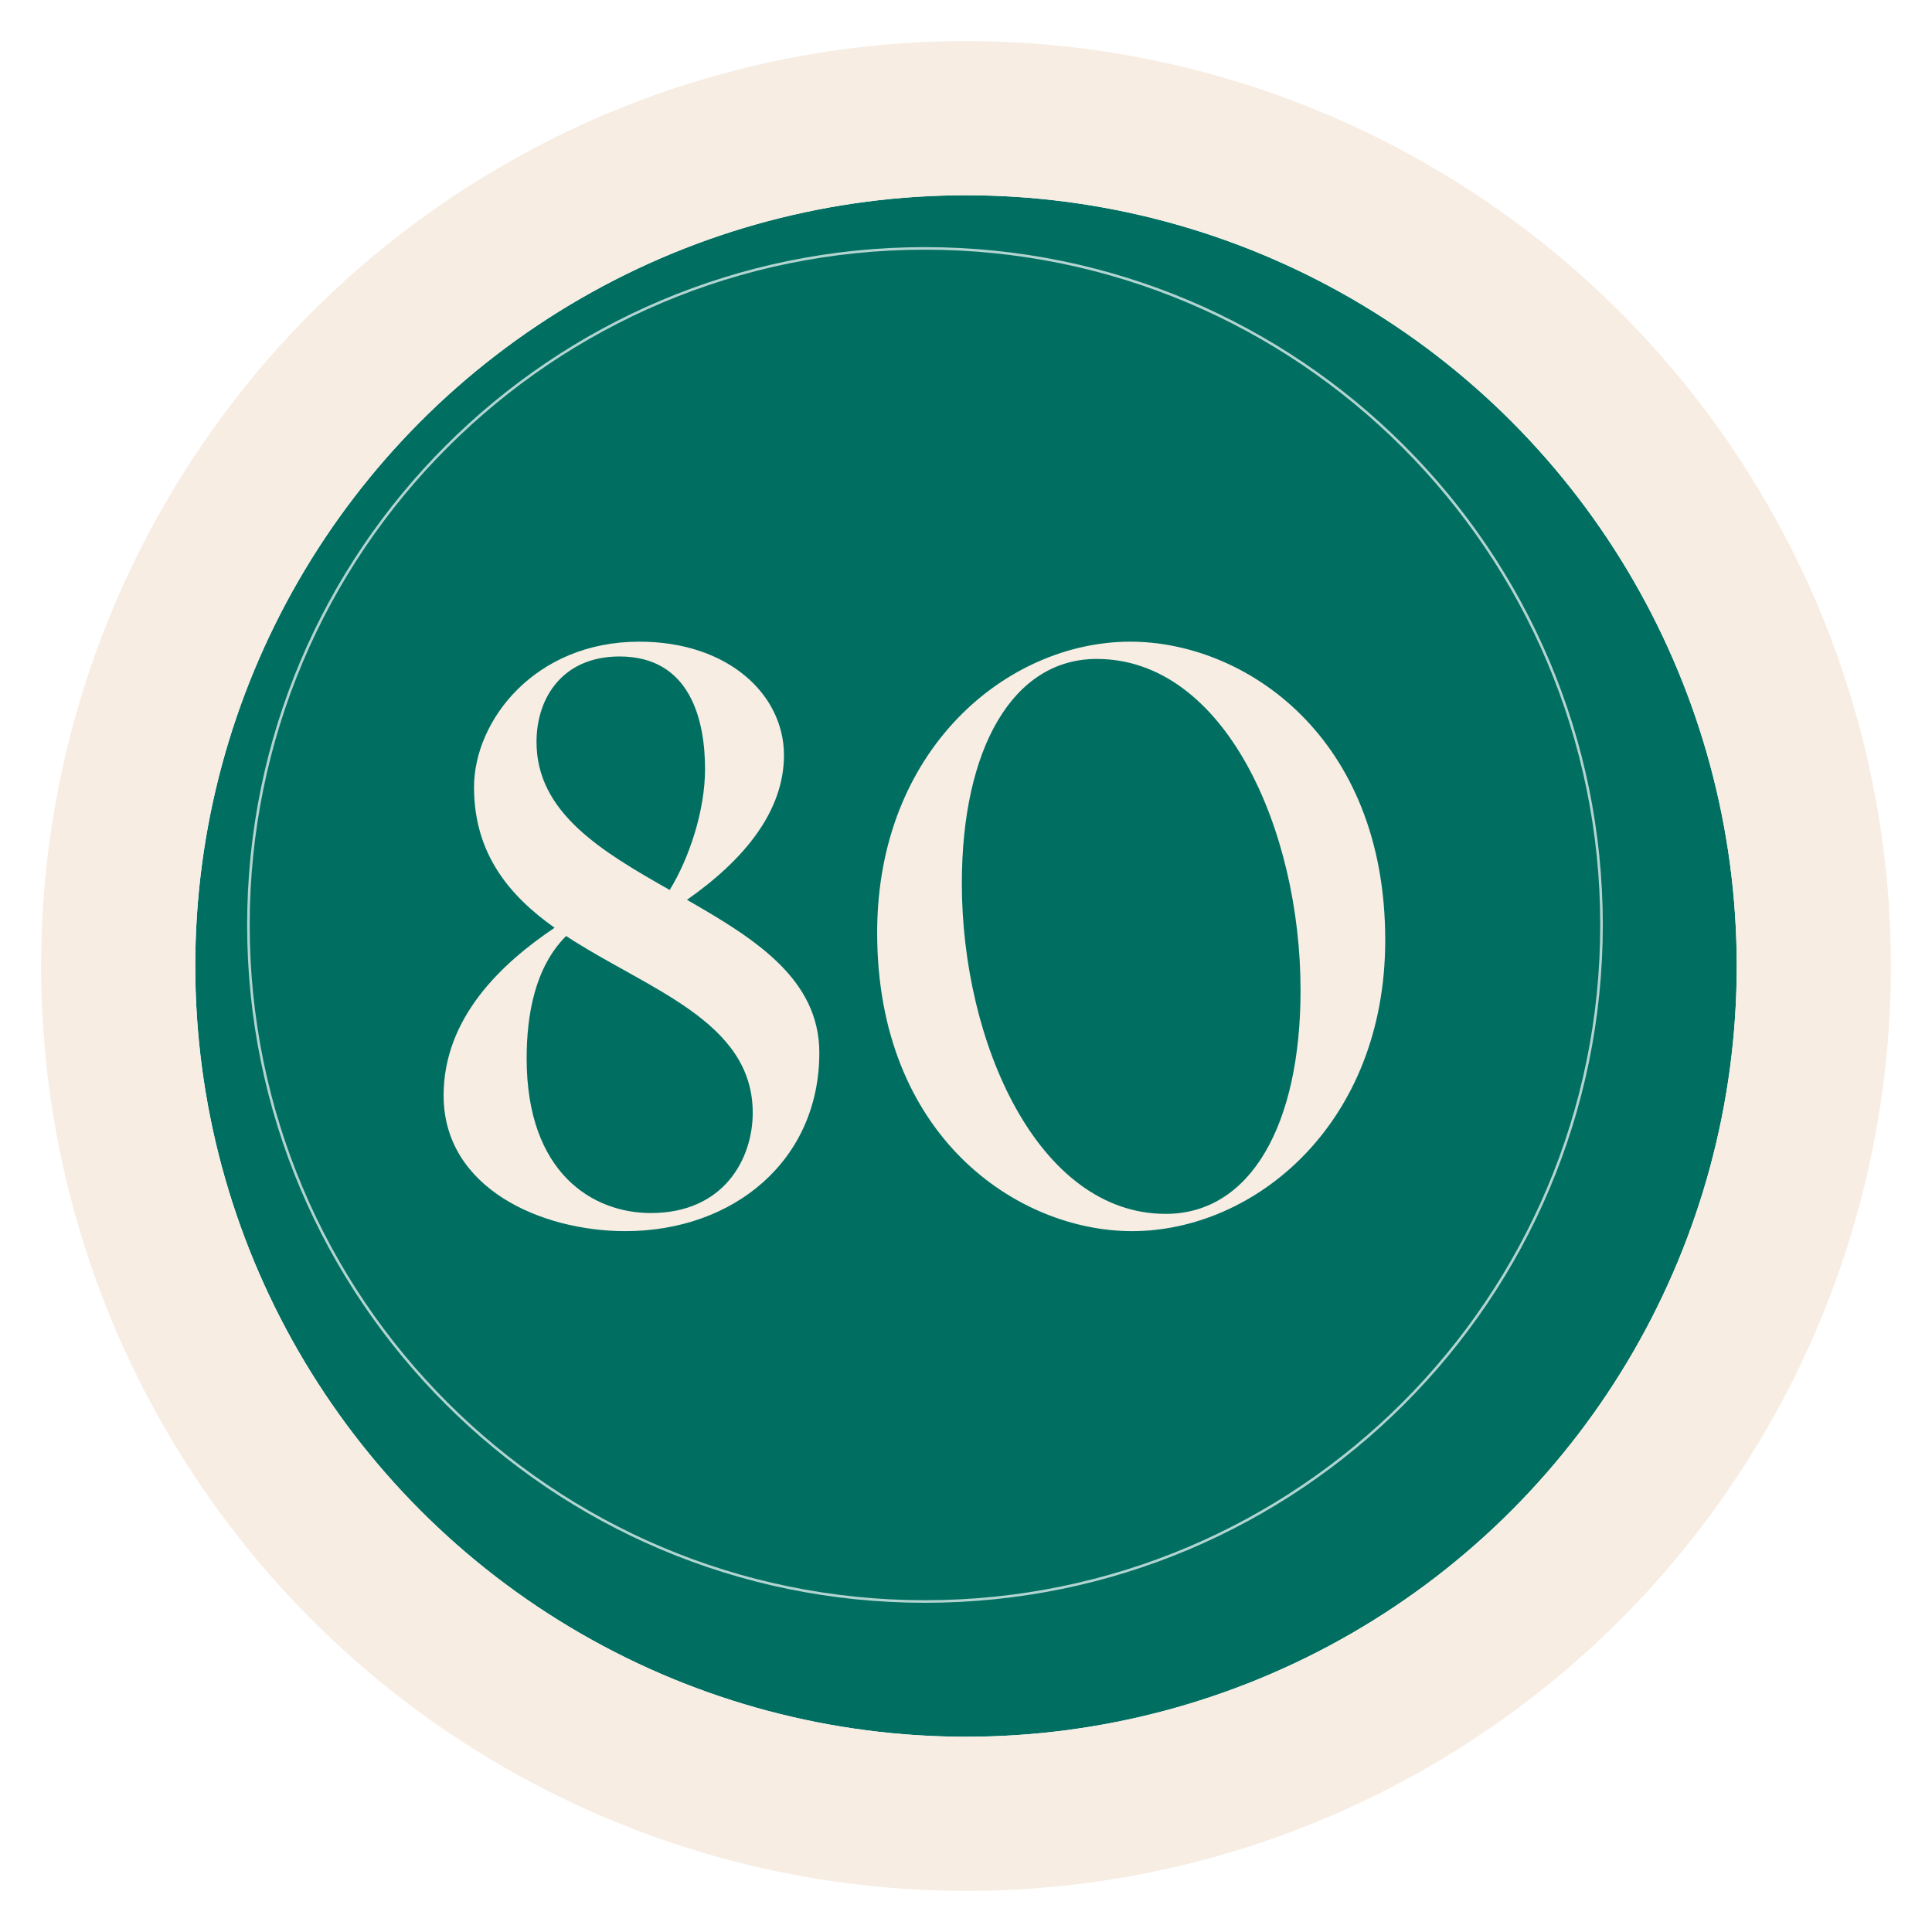 <svg xmlns="http://www.w3.org/2000/svg" fill="none" viewBox="0 0 188 188" height="188" width="188">
<g filter="url(#filter0_d_1153_7888)">
<circle fill="#006F62" r="75" cy="90" cx="90"></circle>
<circle stroke-width="15" stroke="#F7EDE3" r="82.5" cy="90" cx="90"></circle>
</g>
<path fill="#F7EDE3" d="M60.847 119.8C52.687 119.8 43.167 115.64 43.167 106.6C43.167 99 48.847 93.72 53.967 90.28C49.567 87.16 46.127 83.08 46.127 76.6C46.127 70.12 52.047 62.44 62.207 62.44C70.927 62.44 76.287 67.64 76.287 73.48C76.287 78.92 72.447 83.64 66.847 87.56C73.407 91.32 79.727 95.24 79.727 102.44C79.727 112.92 71.407 119.8 60.847 119.8ZM51.247 103C51.247 114.2 57.727 118.04 63.327 118.04C70.447 118.04 73.247 112.76 73.247 108.28C73.247 99.32 63.007 96.28 55.087 91.08C52.047 94.12 51.247 98.76 51.247 103ZM52.207 72.2C52.207 79.08 58.527 82.84 65.167 86.6C67.087 83.48 68.607 78.84 68.607 74.84C68.607 70.2 67.247 63.88 60.287 63.88C54.767 63.88 52.207 67.88 52.207 72.2ZM110.155 119.8C99.035 119.8 85.355 110.6 85.355 90.76C85.355 72.92 97.995 62.44 109.995 62.44C121.115 62.44 134.795 71.64 134.795 91.48C134.795 109.32 122.155 119.8 110.155 119.8ZM113.435 118.12C121.675 118.12 126.555 109.48 126.555 96.36C126.555 80.76 119.195 64.12 106.715 64.12C98.555 64.12 93.595 72.84 93.595 85.96C93.595 101.48 101.035 118.12 113.435 118.12Z"></path>
<path stroke-linecap="round" stroke-miterlimit="10" stroke-width="0.25" stroke="white" d="M90.007 155.84C126.366 155.84 155.841 126.366 155.841 90.007C155.841 53.648 126.366 24.173 90.007 24.173C53.648 24.173 24.173 53.648 24.173 90.007C24.173 126.366 53.648 155.84 90.007 155.84Z" opacity="0.7"></path>
<defs>
<filter color-interpolation-filters="sRGB" filterUnits="userSpaceOnUse" height="188" width="188" y="0" x="0" id="filter0_d_1153_7888">
<feFlood result="BackgroundImageFix" flood-opacity="0"></feFlood>
<feColorMatrix result="hardAlpha" values="0 0 0 0 0 0 0 0 0 0 0 0 0 0 0 0 0 0 127 0" type="matrix" in="SourceAlpha"></feColorMatrix>
<feOffset dy="4" dx="4"></feOffset>
<feGaussianBlur stdDeviation="2"></feGaussianBlur>
<feComposite operator="out" in2="hardAlpha"></feComposite>
<feColorMatrix values="0 0 0 0 0 0 0 0 0 0 0 0 0 0 0 0 0 0 0.1 0" type="matrix"></feColorMatrix>
<feBlend result="effect1_dropShadow_1153_7888" in2="BackgroundImageFix" mode="normal"></feBlend>
<feBlend result="shape" in2="effect1_dropShadow_1153_7888" in="SourceGraphic" mode="normal"></feBlend>
</filter>
</defs>
</svg>
